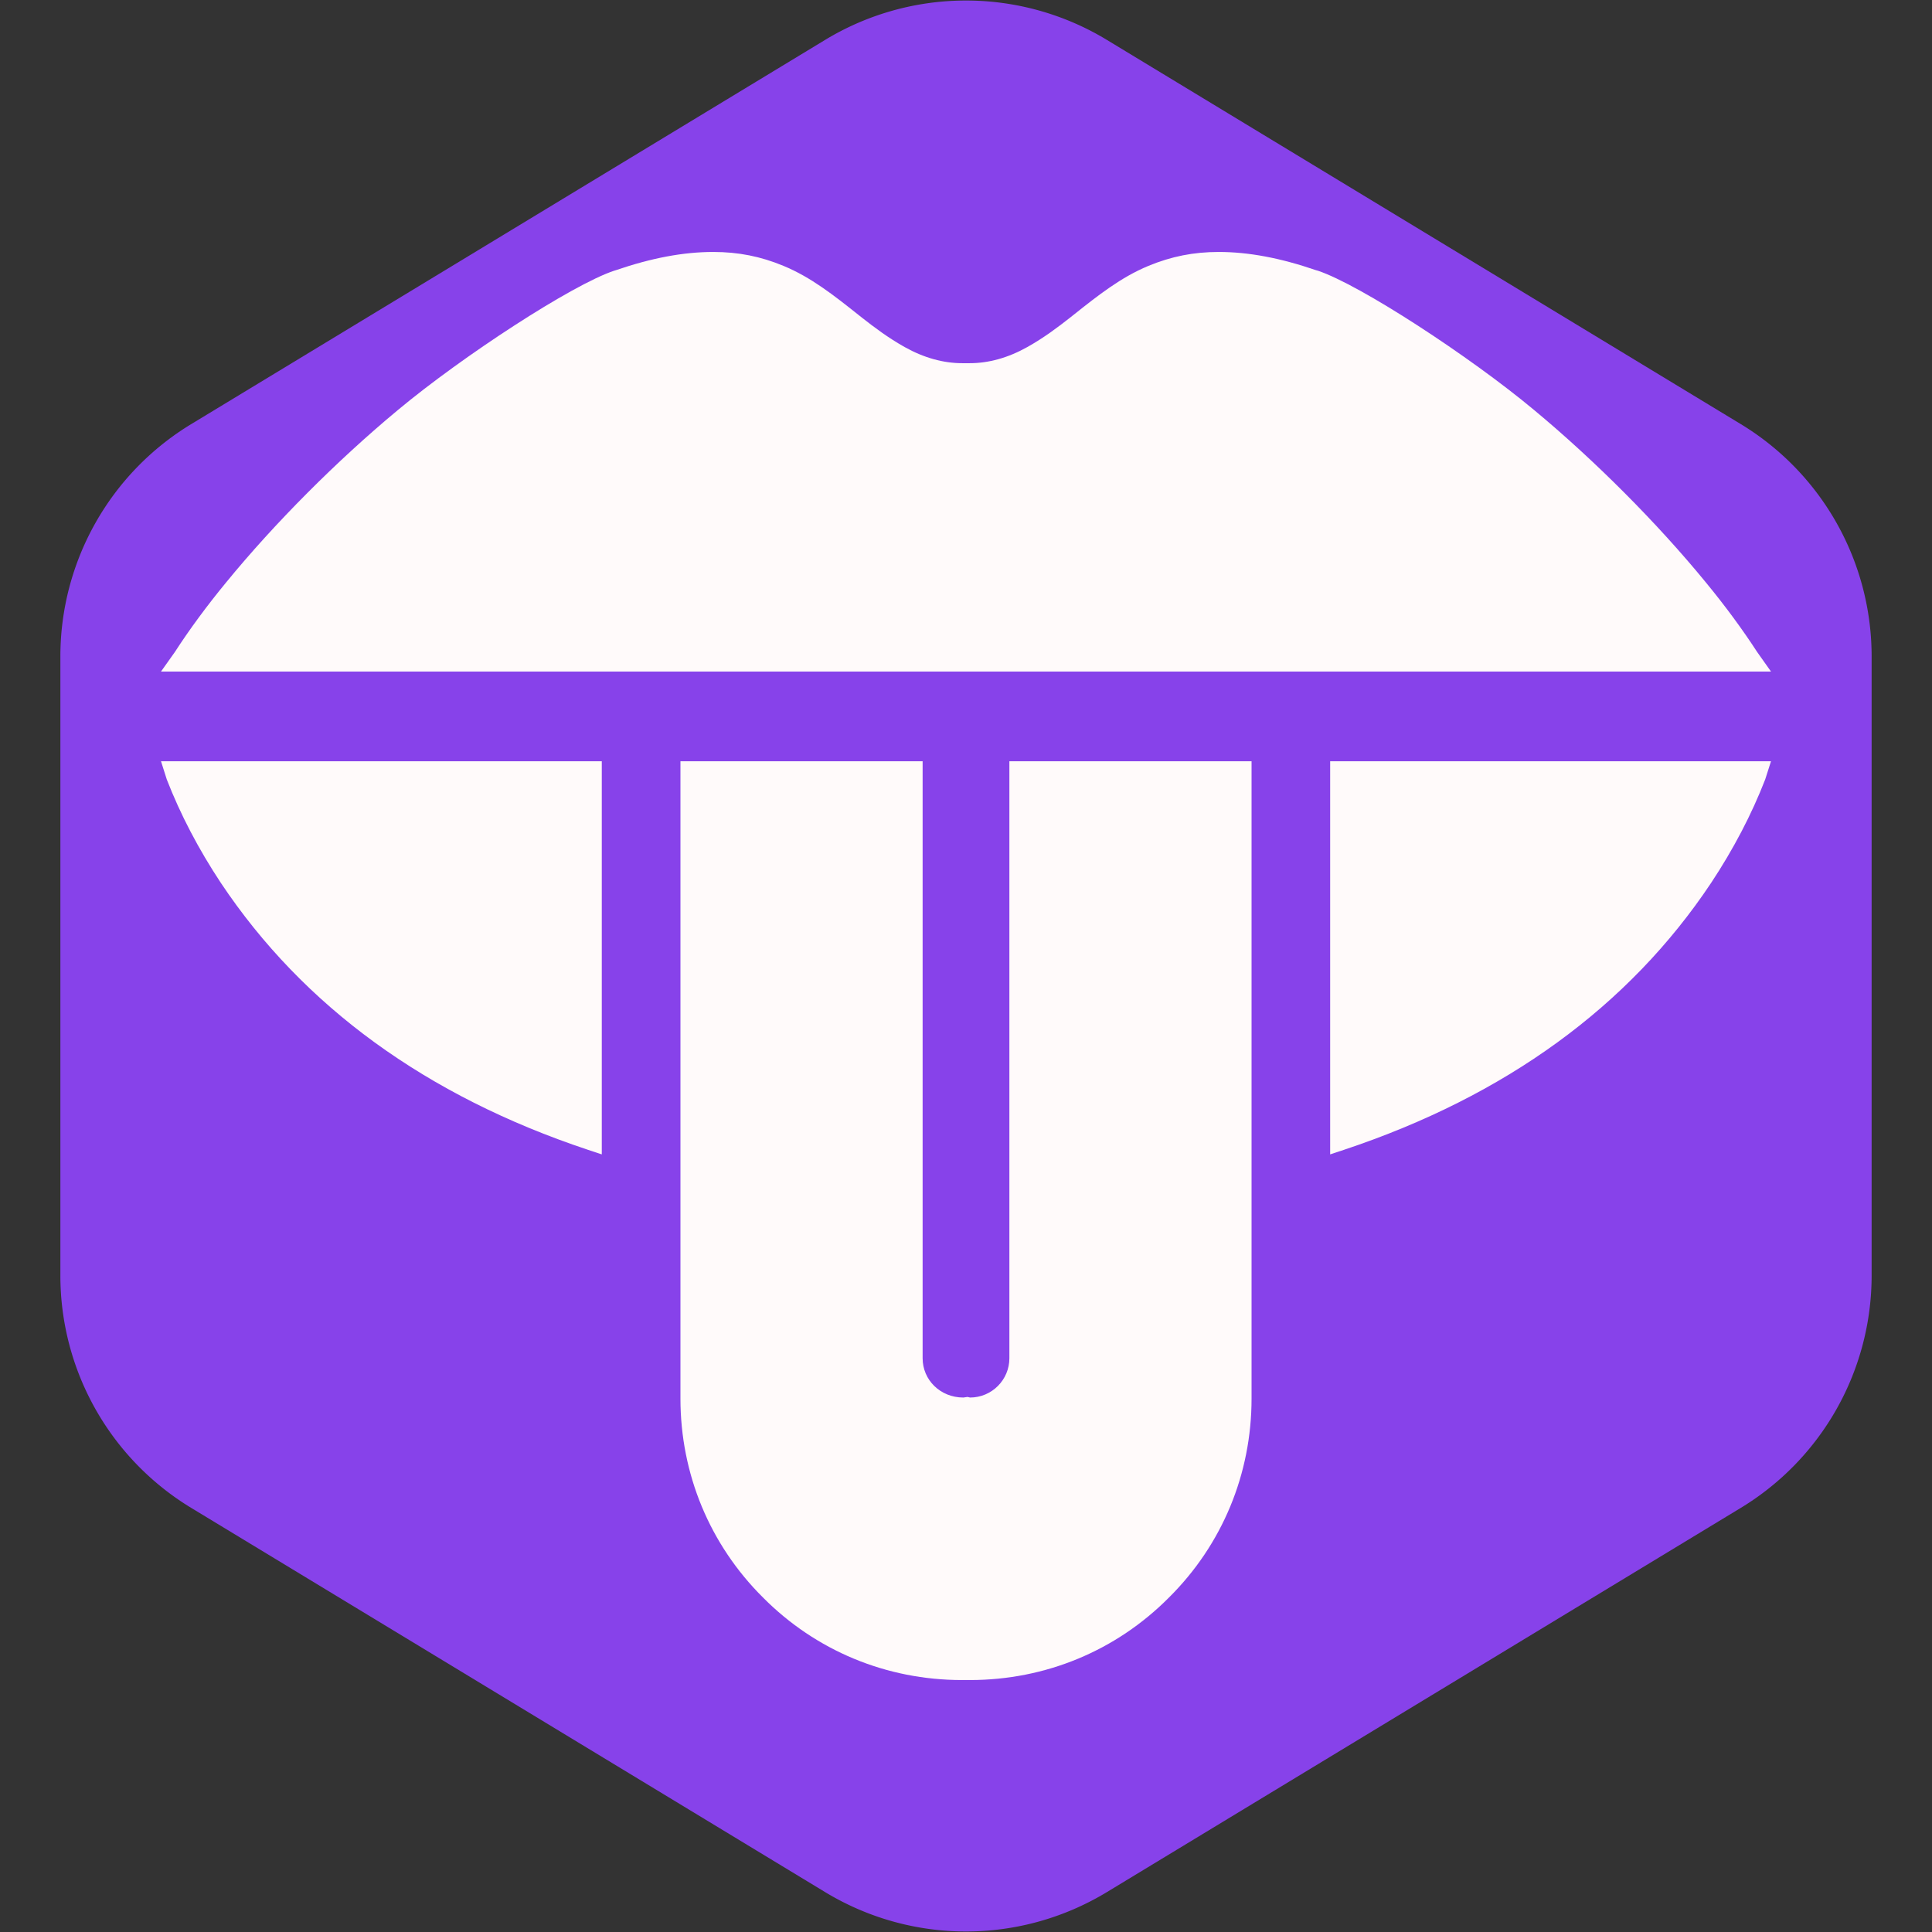<svg xmlns="http://www.w3.org/2000/svg" xmlns:xlink="http://www.w3.org/1999/xlink" height="800px" width="800px" id="_x32_" viewBox="-51.2 -51.2 614.40 614.40" xml:space="preserve" fill="#000000"><rect x="-51.2" y="-51.2" width="614.40" height="614.40" fill="#333333" stroke="none"/><g id="SVGRepo_bgCarrier" stroke-width="0"><path transform="translate(-51.2, -51.2), scale(38.4)" fill="#8742ea" d="M9.166.33a2.25 2.25 0 00-2.332 0l-5.25 3.182A2.25 2.25 0 00.5 5.436v5.128a2.25 2.25 0 001.084 1.924l5.25 3.182a2.25 2.25 0 002.332 0l5.25-3.182a2.25 2.25 0 001.084-1.924V5.436a2.25 2.25 0 00-1.084-1.924L9.166.33z"></path></g><g id="SVGRepo_tracerCarrier" stroke-linecap="round" stroke-linejoin="round"></g><g id="SVGRepo_iconCarrier"> <style type="text/css"> .st0{fill:#fffafa;} </style> <g> <path class="st0" d="M269.795,380.736c0,6.897-5.609,12.498-12.506,12.498l-0.816-0.189c0,0-1.306,0.189-1.314,0.189 c-7.354,0-12.954-5.609-12.954-12.498v-189.85H165.19v202.666c0,23.991,9.328,46.462,26.258,63.28 c16.776,16.914,39.255,26.242,63.264,26.242h2.577c24.007,0,46.478-9.328,63.28-26.267c16.913-16.784,26.242-39.255,26.242-63.255 V190.886h-77.016V380.736z"></path> <path class="st0" d="M1.838,196.675c4.32,11.115,10.101,22.179,17.188,32.882c26.173,39.255,65.42,67.799,116.665,84.866 l4.484,1.486V190.886H0L1.838,196.675z"></path> <path class="st0" d="M371.807,315.909l4.484-1.486c51.263-17.076,90.518-45.611,116.665-84.85 c7.096-10.719,12.885-21.783,17.197-32.898l1.847-5.79H371.807V315.909z"></path> <path class="st0" d="M507.576,156.115c-4.621-7.13-10.256-14.774-16.303-22.11c-15.358-18.769-35.286-38.765-54.648-54.846 c-20.409-17.016-55.386-39.856-68.761-44.28l-0.507-0.137c-11.398-3.917-21.543-5.815-30.975-5.815 c-7.98,0-15.074,1.408-22.358,4.423c-8.762,3.625-16.046,9.406-23.743,15.522l-1.305,1.031c-3.728,2.929-8.178,6.305-13.529,9.294 c-6.056,3.385-12.215,5.103-18.288,5.103h-2.319c-6.073,0-12.232-1.718-18.296-5.103c-5.326-2.981-9.784-6.364-13.538-9.302 l-1.289-1.022c-7.705-6.116-14.989-11.898-23.759-15.522c-7.266-3.015-14.362-4.423-22.342-4.423 c-9.466,0-19.62,1.907-31.044,5.824l-0.429,0.128c-13.374,4.424-48.361,27.265-68.778,44.289 c-19.378,16.08-39.298,36.068-54.656,54.854c-6.047,7.336-11.683,14.981-16.278,22.094L0,162.359h512L507.576,156.115z"></path> </g> </g></svg>